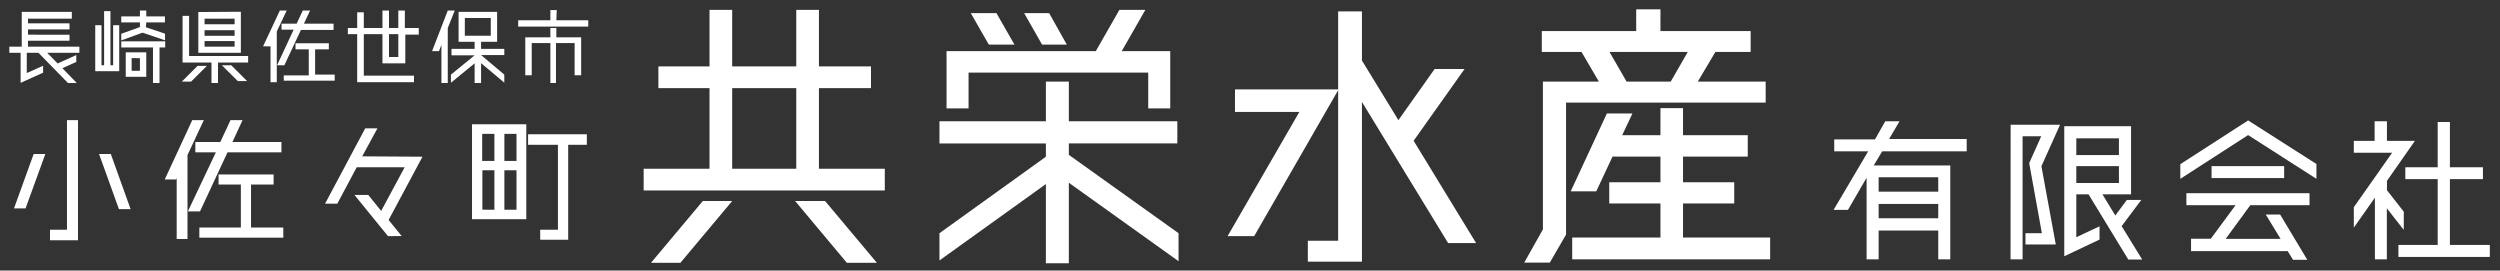 <svg xmlns="http://www.w3.org/2000/svg" preserveAspectRatio="none" viewBox="0 0 268 29"><rect x="0" y="0" width="268" height="29" fill="#333333" stroke="none"/><defs><style>.cls-1{fill:#fff;}</style></defs><g id="text"><path class="cls-1" d="M8.51,5.66H5.06L6.18,6.8l2-.9v.74l-1.49.67L8.23,8.9H7.29L4.12,5.66H2.87V7.83l1.75-.78v.74L2.21,8.88V5.66H1V5H2.33V1.27H7.7V2H3V2.5H7.45v.65H3v.57H7.45v.65H3V5H8.51Z"/><path class="cls-1" d="M12.13,7V2.7h.65V7.63H10.21V2.7h.67V7h.28V1.19h.68V7Zm3.51-4.08,2.05.69v.71l-2.41-.82L13,4.33V3.62l2-.72V2.4H13V1.76H15V1.13h.68v.63h2V2.4h-2ZM13,5.09V4.43h4.71v.66h-.61V8.9H16.4V5.09Zm.48,3.14V5.61h2.2V8.23Zm.63-2V7.59H15V6.24Z"/><path class="cls-1" d="M19.49,8.75l1.69-1.69h1l-1.7,1.69ZM20.27,6H26.6V6.7H23.37V8.9h-.7V6.7h-3.1v-5h.7Zm5.55-4.74v4.4H21.26V1.29ZM25.15,2H21.93v.6h3.22Zm0,1.24H21.93v.6h3.22ZM21.93,5h3.22v-.6H21.93Zm1.86,2h1l1.7,1.69h-1Z"/><path class="cls-1" d="M30.73,1.13,29.67,3.38V8.81H29V4.88l0,.09H28.2L30,1.13ZM30.48,7H29.7l1.78-3.82h-1.3V2.54H31.8l.66-1.41h.78l-.66,1.41h3.18v.67h-3.5Zm3.3,1h2.1v.65H30.42V8.08H33.1V5.29H31.68V4.64h3.57v.65H33.78Z"/><path class="cls-1" d="M41,6.79V3.66H39V8.11h5.38v.7H38.29V3.66h-1V3h1V1.32H39V3h2V1.13h.7V3h1V1.13h.7V3h1.49v.71H43.45V6.79Zm.7-3.13V6.11h1V3.66Z"/><path class="cls-1" d="M48.75,1.13,48,3V8.9h-.68V4.81l-.26.67h-.74L48,1.13Zm5.31,4.11V5.9H51.57L54.06,8v.86L51.57,6.77V8.9h-.69V6.79L48.34,8.87V8l2.54-2.07v0H48.4V5.24h2.48V4.48H49.16V1.27h4.13V4.48H51.57v.76ZM49.83,1.93v1.9h2.78V1.93Z"/><path class="cls-1" d="M59.64,2.17h3.42v.68H55.55V2.17H59V1.08h.68Zm0,.83V4h2.66V8.07h-.7V4.62h-2V8.9H59V4.62H57V8.07h-.69V4H59V3Z"/><path class="cls-1" d="M1.5,22.34l2.11-5.83H4.86L2.74,22.34Zm5.68,2.29V12.88H8.36V25.76h-3V24.63Zm4.7-8.12L14,22.42H12.75l-2.13-5.91Z"/><path class="cls-1" d="M21.85,12.88,20.1,16.62v9H18.94V19.09l-.06.15H17.66l2.95-6.36Zm-.41,9.78h-1.3l3-6.33H20.94V15.22h2.68l1.09-2.34H26l-1.08,2.34h5.25v1.11H24.39Zm5.47,1.73h3.46v1.09h-9V24.39h4.45V19.78H23.43V18.7h5.9v1.08H26.91Z"/><path class="cls-1" d="M45.29,16.8l-3.63,6.78,1.4,1.73H41.59L38,20.9h1.48l1.38,1.71,2.52-4.68H38.24l-2.08,3.9H34.85l4.3-8.07h1.31l-1.63,3Z"/><path class="cls-1" d="M50.6,23.5V13.32h5.82V23.5ZM53,14.35H51.69v2.9H53Zm-1.29,3.9v4.23H53V18.25Zm3.66-1v-2.9h-1.3v2.9Zm-1.3,5.23h1.3V18.25h-1.3Zm8.84-8.09v1.13h-2V25.7h-3V24.63h1.9V15.52H56.61V14.39Z"/><path class="cls-1" d="M87.79,18.09h7.06v2.33H69V18.09h7.06V9.45H70.58V7.12h5.48V1.06h2.43V7.12h6.87V1.06h2.43V7.12h5.58V9.45H87.79Zm-18,10.08,5.55-6.62h3.15l-5.55,6.62Zm8.7-18.72v8.64h6.87V9.45Zm6.75,12.1h3.21L94,28.17H90.78Z"/><path class="cls-1" d="M126.34,25V28l-11.76-8.41v8.63h-2.46V19.73l-11.41,8.19V25l11.41-8.2V15.38H100.71V13h11.41V8.75h2.46V13h11.63v2.37H114.58V16.6ZM103.83,7.78v3.84h-2.36V5.48h16L120,1.06h2.78l-2.53,4.42h5.2v6.14h-2.36V7.78Zm4.92-3H106l-1.93-3.37h2.75Zm5.61,0h-2.65l-1.92-3.37h2.68Z"/><path class="cls-1" d="M158.24,26.06h-3L146,10.93V28.05h-5.8V25.81h3.25V9.67l-9,15.64H131.6L139.29,12h-6.9V9.58h11.06V1.22H146V6.49l3.91,6.39,3.88-5.48H157l-5.46,7.69Z"/><path class="cls-1" d="M189.28,8.75V11h-21.4V25.15l-1.74,3H163.4l2-3.56V8.75h6l-1.86-3.18h-4.26V3.33h10.12V1H178V3.33h9.67V5.57h-3.78L182,8.75Zm-8.86,16.71h9.34V27.8H168.54V25.46H178V21.81h-5.49V19.54H178V16.79h-5.14l-1.74,3.72h-2.74l3.88-8.35H175l-1.1,2.33H178v-2.9h2.42v2.9h6.94v2.3h-6.94v2.75h5.49v2.27h-5.49ZM172.54,5.57l1.83,3.18h4.73l1.83-3.18Z"/><path class="cls-1" d="M210.83,16.22h-9.06l-.91,1.52h8.21V27.8h-1.29V24.71h-6.39V27.8H200.1V19.05l-2,3.45h-1.54l3.71-6.28h-3.64V14.94H201L202.1,13h1.53l-1.12,1.9h8.32ZM207.78,19h-6.39v1.55h6.39Zm-6.39,4.4h6.39V21.86h-6.39Z"/><path class="cls-1" d="M215.54,13.37h5.3l-2,4.45,1.54,8.39h-3.25V25h1.76l-1.36-7.51,1.29-2.88h-2V27.8h-1.29Zm8.35,7.46h-1.31v4.6l2.49-1.17v1.42l-3.78,1.79V13.53h7.16v7.3h-3.07l1.38,2.27L228,21.43h1.55l-2.11,2.81,2.2,3.58h-1.49Zm3.26-6h-4.57v1.79h4.57Zm-4.57,4.79h4.57V17.81h-4.57Z"/><path class="cls-1" d="M241,12.91l7.32,4.67v1.59L241,14.48l-7.27,4.69V17.6ZM234.38,22V20.71h13.2V22h-6.35l-2.64,3.61h5.89L242.89,23h1.54l2.91,4.85h-1.53l-.57-.93H234.88V25.59H237L239.65,22Zm2.7-4.19h7.78v1.28h-7.78Z"/><path class="cls-1" d="M257.68,24.64l-1.81-2.31V27.8h-1.28V21.19l-2.26,3.21V22.21l4.11-5.84h-4.11V15.1h2.23V13h1.32V15.1h3l-3,4.29v1l1.81,2.31Zm4.95,1.62h4.28v1.28h-9.8V26.26h4.21V19.2h-3.47V17.93h3.47V13.08h1.31v4.85h3.54V19.2h-3.54Z"/></g></svg>